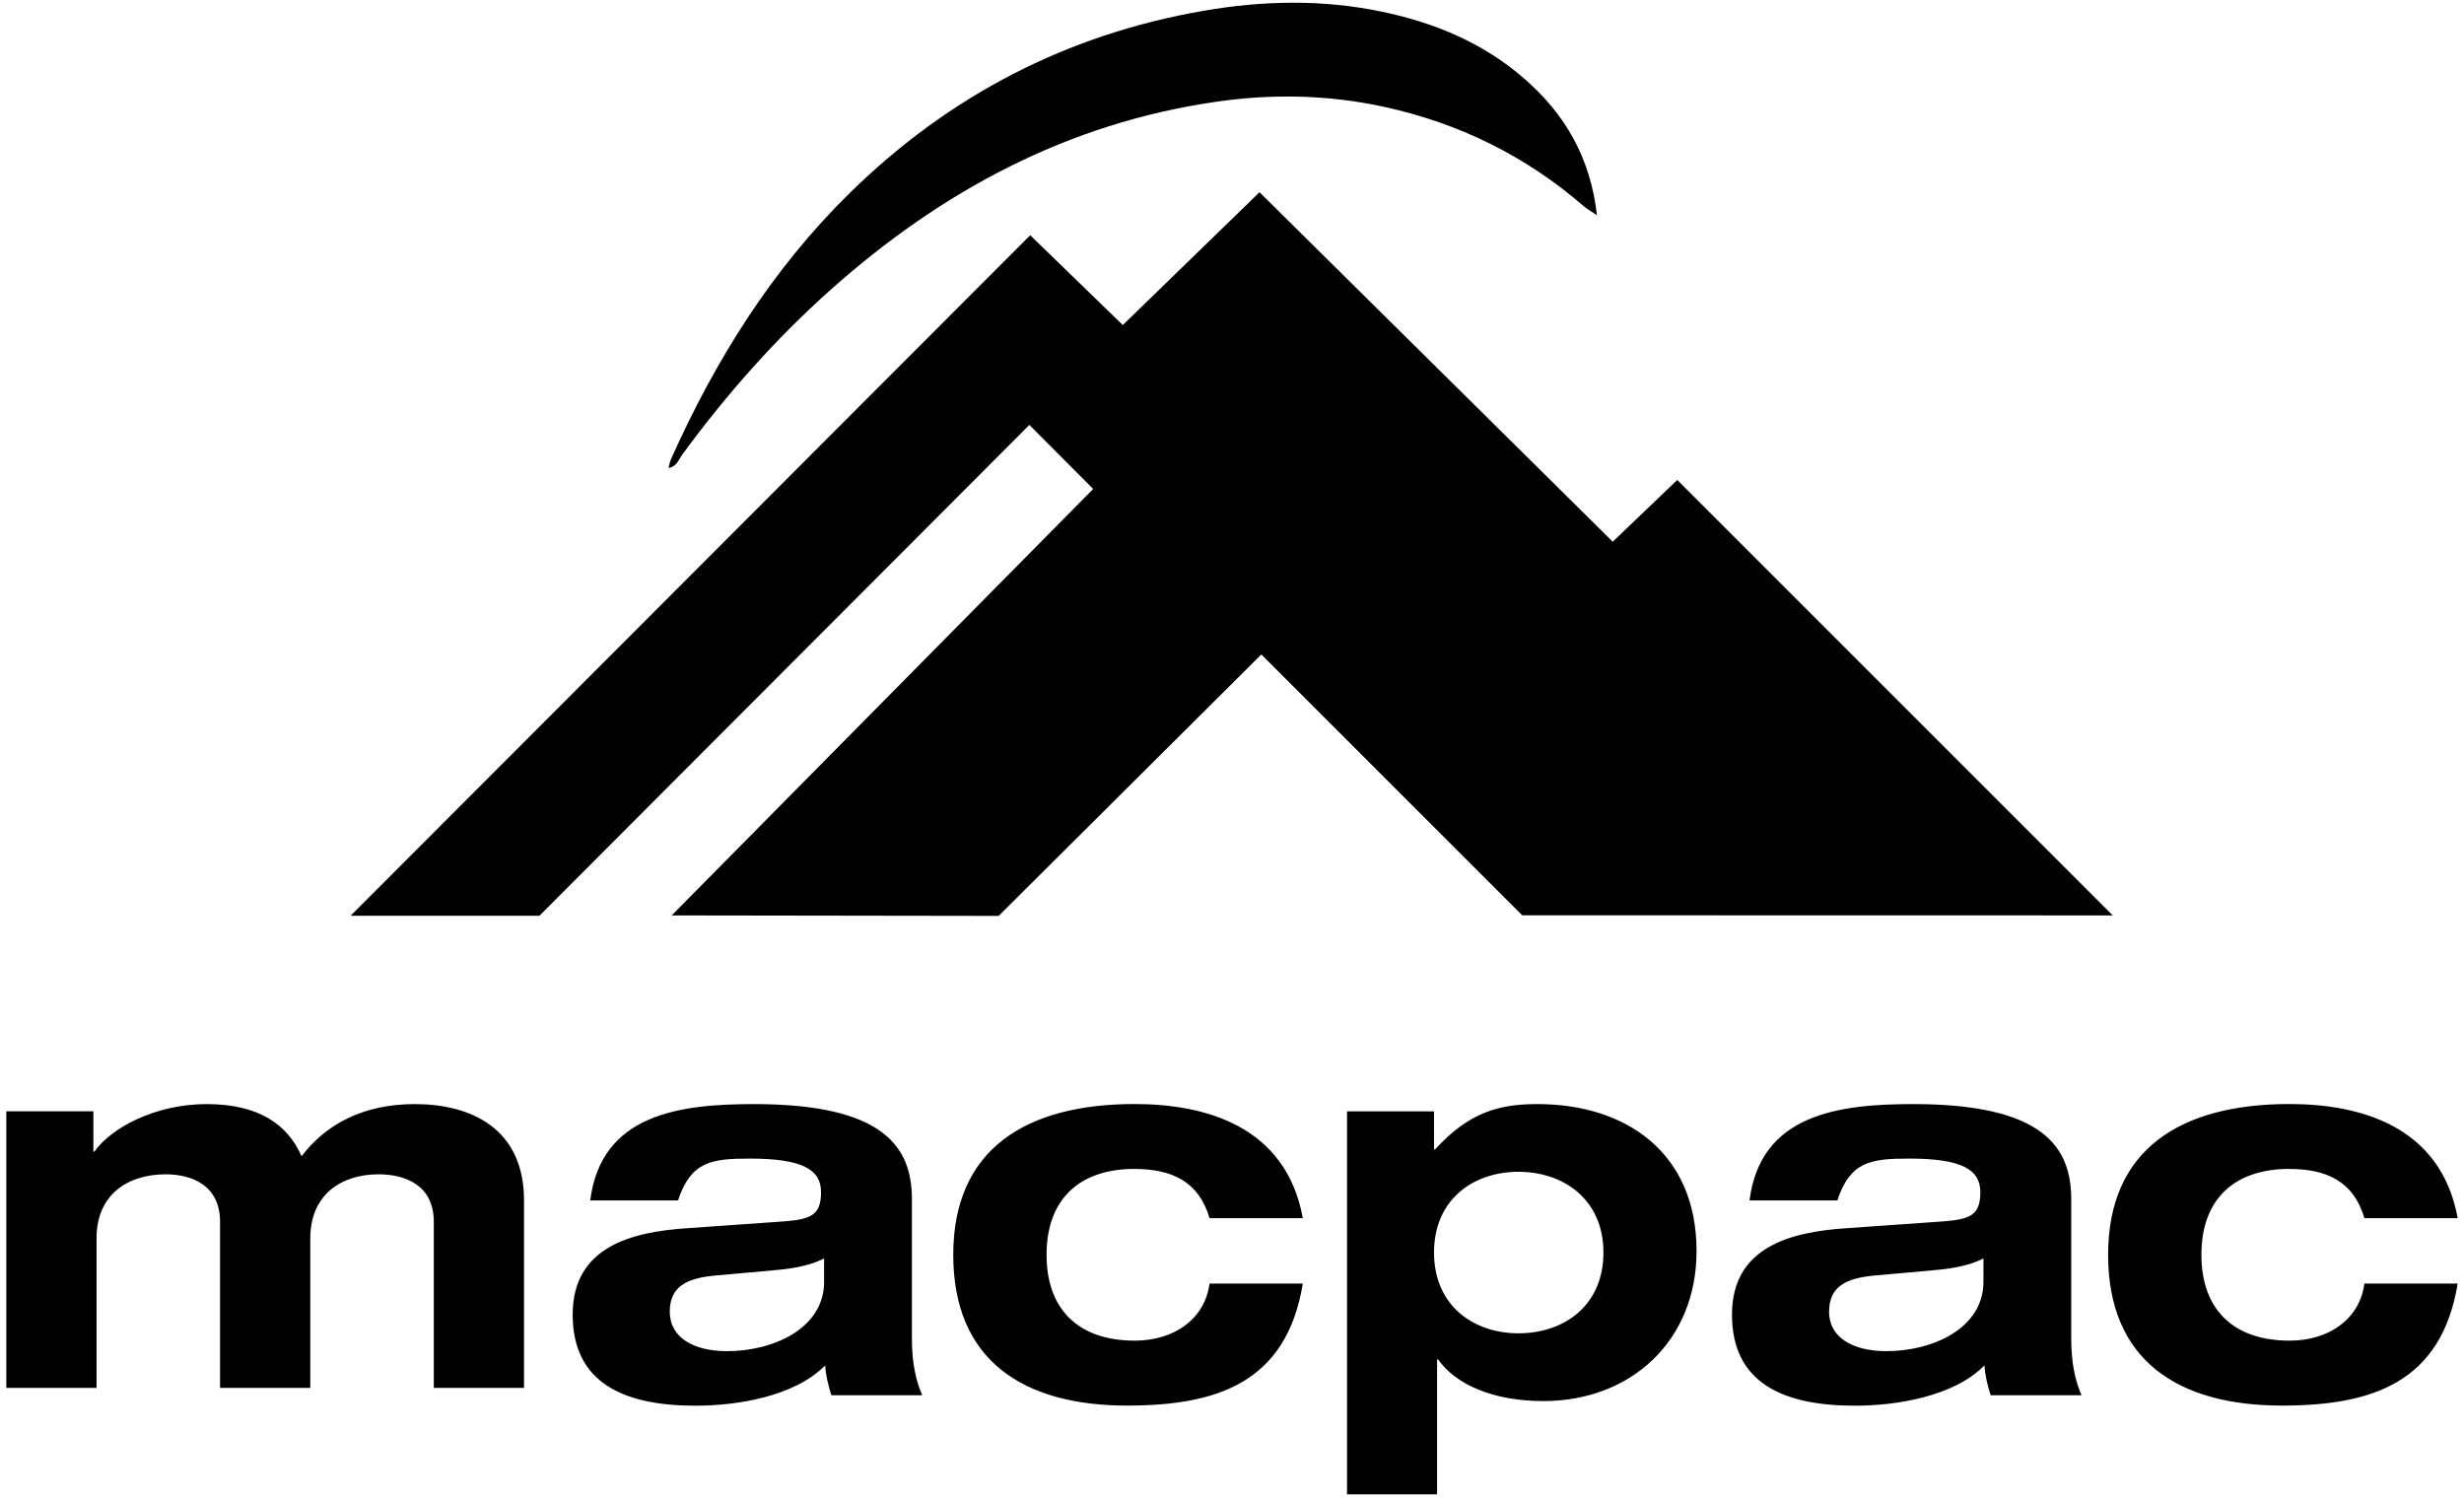 <svg viewBox="0 0 410.16 249.59" xmlns="http://www.w3.org/2000/svg"><g fill-rule="evenodd"><path d="m268.46 90.18-58.8-58.18-22.76 22.11-15.41-14.95-113.13 113.29h31.43l81.56-81.71 10.62 10.66-70.16 70.99 54.43.08 43.72-43.52 43.43 43.42 98.3.02-72.49-72.49z"/><path d="m113.65 75.57c7.28-9.92 15.39-19.09 24.55-27.27 18.48-16.5 39.52-27.79 64.24-31.36 9.37-1.36 18.74-1.17 28.02.86 12.44 2.72 23.54 8.17 33.19 16.55.54.46 1.19.81 2.18 1.47-1.07-9.56-5.32-16.81-12.04-22.68-6.86-6-14.99-9.37-23.79-11.2-9.85-2.06-19.72-1.86-29.61-.15-22.8 3.93-42.44 14.14-58.92 30.32-12.94 12.69-22.41 27.85-29.79 44.36-.2.44-.27.95-.38 1.43 1.33-.19 1.7-1.45 2.34-2.33zm-2.25 2.46.03-.13s-.08.02-.12.03c0 0 .09.1.09.1z"/><path d="m188.88 194.6c6.06 0 10.67 2.01 12.46 8.19h15.53c-2.81-15.43-16.38-19-27.99-19-18.09 0-30.2 7.49-30.2 25.1s11.69 25.1 28.92 25.1c14.93 0 26.54-3.75 29.27-20.31h-15.53c-.77 5.84-5.8 9.5-12.46 9.5-9.3 0-14.67-5.14-14.67-14.3s5.38-14.29 14.67-14.29zm-119.83-10.8c-8.36 0-14.67 3.18-18.85 8.68-2.3-5.24-7.08-8.68-15.79-8.68s-15.96 4.04-18.69 7.9h-.17v-6.7h-14.5v46.05h15.02v-24.91c0-7.22 5.12-10.65 11.52-10.65 4.18 0 9.04 1.72 9.04 7.9v27.66h15.02v-24.91c0-7.22 5.12-10.65 11.35-10.65 4.35 0 9.21 1.72 9.21 7.9v27.66h15.02v-31.19c0-12.11-8.96-16.06-18.17-16.06zm68.14 29.54c0 7.85-8.51 11.59-16.16 11.59-5.67 0-9.54-2.35-9.54-6.53s2.66-5.67 7.99-6.1l8.76-.78c3.01-.26 6.1-.61 8.94-2.01v3.84zm14.61-13.68c0-8.71-4.64-15.86-26.3-15.86-12.38 0-25.44 1.66-27.25 16.04h14.61c2.15-6.45 5.5-6.97 11.95-6.97 8.77 0 11.86 1.83 11.86 5.58s-1.55 4.53-6.19 4.88l-16.07 1.13c-9.2.61-19.08 3.05-19.08 14.38s8.42 15.17 20.46 15.17c6.79 0 16.42-1.48 21.57-6.71.09 1.66.52 3.31 1.03 4.97h15.13c-1.03-2.35-1.72-5.32-1.72-9.42v-23.18zm100.97 22.3c-7.49 0-14.06-4.6-14.06-13.45s6.56-13.44 14.06-13.44 14.14 4.6 14.14 13.44-6.56 13.45-14.14 13.45zm3.15-38.16c-6.31 0-11.33 1.3-17.04 7.55h-.17v-6.34h-14.48v63.76h14.99v-22.47h.17c2.9 4.16 9.12 6.94 17.55 6.94 14.4 0 25.47-9.89 25.47-24.98 0-16.31-11.67-24.46-26.49-24.46zm74.25 29.54c0 7.85-8.51 11.59-16.16 11.59-5.67 0-9.54-2.35-9.54-6.53s2.67-5.67 7.99-6.1l8.77-.78c3.01-.26 6.1-.61 8.94-2.01v3.84zm14.61-13.68c0-8.71-4.64-15.86-26.3-15.86-12.38 0-25.44 1.66-27.25 16.04h14.61c2.15-6.45 5.5-6.97 11.95-6.97 8.77 0 11.86 1.83 11.86 5.58s-1.55 4.53-6.19 4.88l-16.07 1.13c-9.2.61-19.08 3.05-19.08 14.38s8.42 15.17 20.46 15.17c6.79 0 16.42-1.48 21.57-6.71.08 1.66.51 3.31 1.03 4.97h15.13c-1.03-2.35-1.72-5.32-1.72-9.42v-23.18zm36.34-5.06c6.06 0 10.67 2.01 12.46 8.19h15.53c-2.82-15.43-16.38-19-27.99-19-18.09 0-30.2 7.49-30.2 25.1s11.69 25.1 28.92 25.1c14.93 0 26.54-3.75 29.27-20.31h-15.53c-.77 5.84-5.8 9.5-12.46 9.5-9.3 0-14.67-5.14-14.67-14.3s5.38-14.29 14.67-14.29z"/></g></svg>